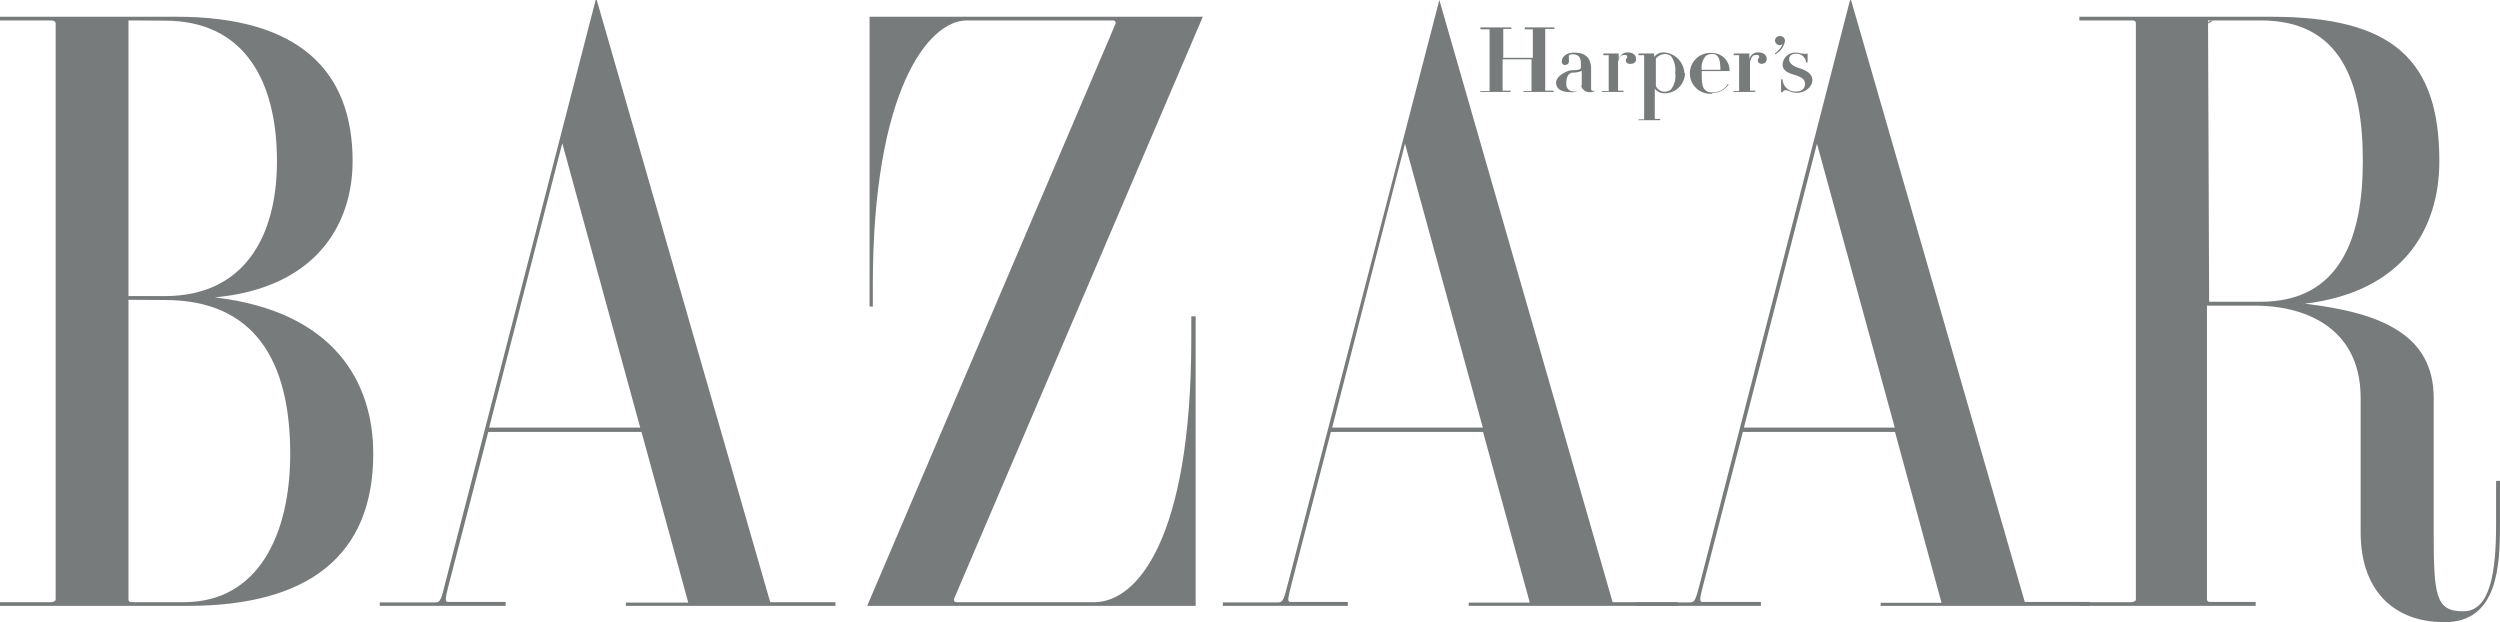 <svg id="Layer_1" data-name="Layer 1" xmlns="http://www.w3.org/2000/svg" viewBox="0 0 115 28.62"><defs><style>.cls-1{fill:#787b7b;}</style></defs><title>harpers-bazaar</title><g id="bazaar"><path class="cls-1" d="M25.87,6.74,29.45,19.8H22.5L25.86,6.74Zm-5.36,20.1c-.22.89-.25,1-.48,1H17.47V28h5.79v-.18H20.62c-.17,0-.15-.12.06-.94L22.46,20h7.05l2.15,7.85H28.79V28h9.64v-.17h-3L27.45.13H27.4Z" transform="translate(0 -0.13)"/><path class="cls-1" d="M43.88,27.69c0,.07,0,.14.14.14h6.32c1.95,0,4.46-2.87,4.46-12.15v-1H55V28H39.89L51.32,1.21c0-.06,0-.14-.14-.14H44.47c-1.76,0-4.32,3.22-4.32,12.16v1H40V.9H55.33Z" transform="translate(0 -0.13)"/><path class="cls-1" d="M101.57,1.07H104c3.66,0,4.69,2.79,4.69,6.47,0,3.45-1,6.47-4.69,6.47h-2.38Zm0,13.12h2.2c2,0,4.82.84,4.82,4.25v6.19c0,2.53,1.4,4.12,3.86,4.12s2.55-2.61,2.55-4.5v-2h-.18v2c0,2.15-.25,4-1.51,4s-1.36-.7-1.36-3.61v-6.2c0-2.87-2.33-3.92-5.93-4.34,4.49-.54,6.19-3.4,6.19-6.56,0-4.68-2.16-6.64-7.73-6.64H95.65v.17H98c.17,0,.25,0,.25.15V27.69c0,.09-.08.14-.25.14H95.65V28h8.11v-.18h-2c-.16,0-.24,0-.24-.14V14.19Z" transform="translate(0 -0.13)"/><path class="cls-1" d="M101.81,1.07q-.24,0-.24.15" transform="translate(0 -0.13)"/><path class="cls-1" d="M7.58,13.93c4.14,0,5.77,2.81,5.77,7.08,0,3.69-1.46,6.82-4.89,6.82H6.16c-.17,0-.25,0-.25-.14V13.92ZM0,.9v.17H2.32q.24,0,.24.15V27.69c0,.09-.08.14-.24.14H0V28H8.64c5.56,0,8.53-2.32,8.53-7,0-3.24-1.75-6.54-7.29-7.19,4.7-.44,6.34-3.4,6.34-6.27,0-4.21-2.53-6.64-8.1-6.64Zm7.58.18c3.67,0,5.16,2.78,5.16,6.47,0,3.44-1.49,6.2-5.16,6.2H5.91V1.07Z" transform="translate(0 -0.13)"/><path class="cls-1" d="M64.63,6.74,68.21,19.8H61.28L64.63,6.74Zm-5.35,20.1c-.23.89-.26,1-.49,1H56.25V28H62v-.18H59.38c-.18,0-.15-.12.06-.94L61.22,20h7l2.15,7.85H67.56V28h9.62v-.17h-3L66.21.13h0Z" transform="translate(0 -0.13)"/><path class="cls-1" d="M83.58,6.74,87.16,19.8H80.22L83.58,6.74Zm-5.35,20.1c-.23.89-.26,1-.49,1H75.19V28H81v-.18H78.33c-.18,0-.15-.12.06-.94L80.17,20h7l2.14,7.86H86.51V28h9.63v-.18h-3L85.15.14H85.1Z" transform="translate(0 -0.13)"/></g><g id="harper_s_AZ" data-name="harper s AZ"><path class="cls-1" d="M71.05,4.3s0,0,0,0h.42v.06H70.08V4.32h.37s0,0,0,0V2.86H69.12V4.3s0,0,0,0h.37v.06H68.1V4.32h.42s0,0,0,0V1.48s0,0,0,0H68.1V1.39h1.42v.07h-.37s0,0,0,0V2.79h1.36V1.48s0,0,0,0h-.37V1.39H71.5v.07h-.42s0,0,0,0V4.3Z" transform="translate(0 -0.13)"/><path class="cls-1" d="M75,3.07c-.13,0-.21-.06-.21-.16s.06-.09.06-.15,0-.1-.12-.1-.21,0-.3.32V4.3s0,0,0,0h.25v.06h-1V4.32H74s0,0,0,0V2.67s0,0,0,0h-.25V2.59h.71v.28a.42.42,0,0,1,.42-.33c.23,0,.38.12.38.31a.2.2,0,0,1-.2.21h0Z" transform="translate(0 -0.13)"/><path class="cls-1" d="M79,2.71c.1.11.13.28.14.63h-.86a.82.82,0,0,1,.18-.63.41.41,0,0,1,.3-.09.27.27,0,0,1,.24.09Zm-.24,1.7a.91.91,0,0,0,.76-.4l-.05,0a.8.8,0,0,1-.71.37.41.41,0,0,1-.3-.09c-.14-.12-.18-.27-.18-.77V3.4h1.28v0a.8.8,0,0,0-.79-.83h0a.94.94,0,1,0,0,1.87h0Z" transform="translate(0 -0.13)"/><path class="cls-1" d="M71.85,2.92c0-.15.18-.37.55-.37.53,0,.79.24.79.76v.86c0,.1,0,.14.12.14a.18.18,0,0,0,.17-.11l0,0a.37.37,0,0,1-.34.17.39.39,0,0,1-.4-.27.45.45,0,0,1-.48.27c-.42,0-.68-.14-.68-.44s.48-.54.66-.56.48,0,.48-.13V3.05c0-.3-.13-.42-.36-.42s-.19.05-.19.18,0,.09,0,.16-.06.15-.21.15A.19.19,0,0,1,71.84,3v0Zm.53,1.42A.36.36,0,0,0,72.76,4V3.39a1,1,0,0,1-.39.08c-.16,0-.32.11-.32.5a.32.32,0,0,0,.27.36h.06Z" transform="translate(0 -0.13)"/><path class="cls-1" d="M77.51,3.5a.94.94,0,0,1-1,.92.55.55,0,0,1-.39-.21V5.6s0,0,0,0h.25v.06h-1V5.62h.26s0,0,0,0V2.67s0,0,0,0h-.26V2.59h.72v.16a.56.56,0,0,1,.39-.21,1,1,0,0,1,1,.94Zm-.65-.79a.41.41,0,0,0-.3-.09.51.51,0,0,0-.39.21V4.08a.45.45,0,0,0,.39.27.47.47,0,0,0,.3-.1,1,1,0,0,0,.2-.76,1.12,1.12,0,0,0-.2-.79Z" transform="translate(0 -0.13)"/><path class="cls-1" d="M83,2.6a.08.08,0,0,0,.08,0h.07V3h-.07a.44.44,0,0,0-.45-.4h0c-.22,0-.33.1-.33.26s.15.31.48.41.59.27.59.54-.28.59-.72.59c-.26,0-.37-.12-.51-.12a.14.14,0,0,0-.14.09h-.07l0-.59H82a.58.58,0,0,0,.61.56h0c.27,0,.42-.13.42-.35s-.17-.32-.5-.42S82,3.36,82,3.08a.58.58,0,0,1,.61-.53c.18,0,.21.05.37.05Z" transform="translate(0 -0.13)"/><path class="cls-1" d="M81.65,2a.21.21,0,0,1,.22-.21.22.22,0,0,1,.24.22V2a.83.83,0,0,1-.46.63l0-.05A.9.9,0,0,0,82,2.15a.22.22,0,0,1-.15.06A.23.23,0,0,1,81.65,2Z" transform="translate(0 -0.13)"/><path class="cls-1" d="M81.07,3.07c-.13,0-.21-.06-.21-.16s.06-.09.06-.15,0-.1-.12-.1-.21,0-.3.32V4.3s0,0,0,0h.24v.06h-1V4.32H80s0,0,0,0V2.67s0,0,0,0h-.25V2.59h.72v.28a.4.4,0,0,1,.41-.33c.24,0,.39.12.39.31a.21.21,0,0,1-.21.21h0Z" transform="translate(0 -0.13)"/></g></svg>